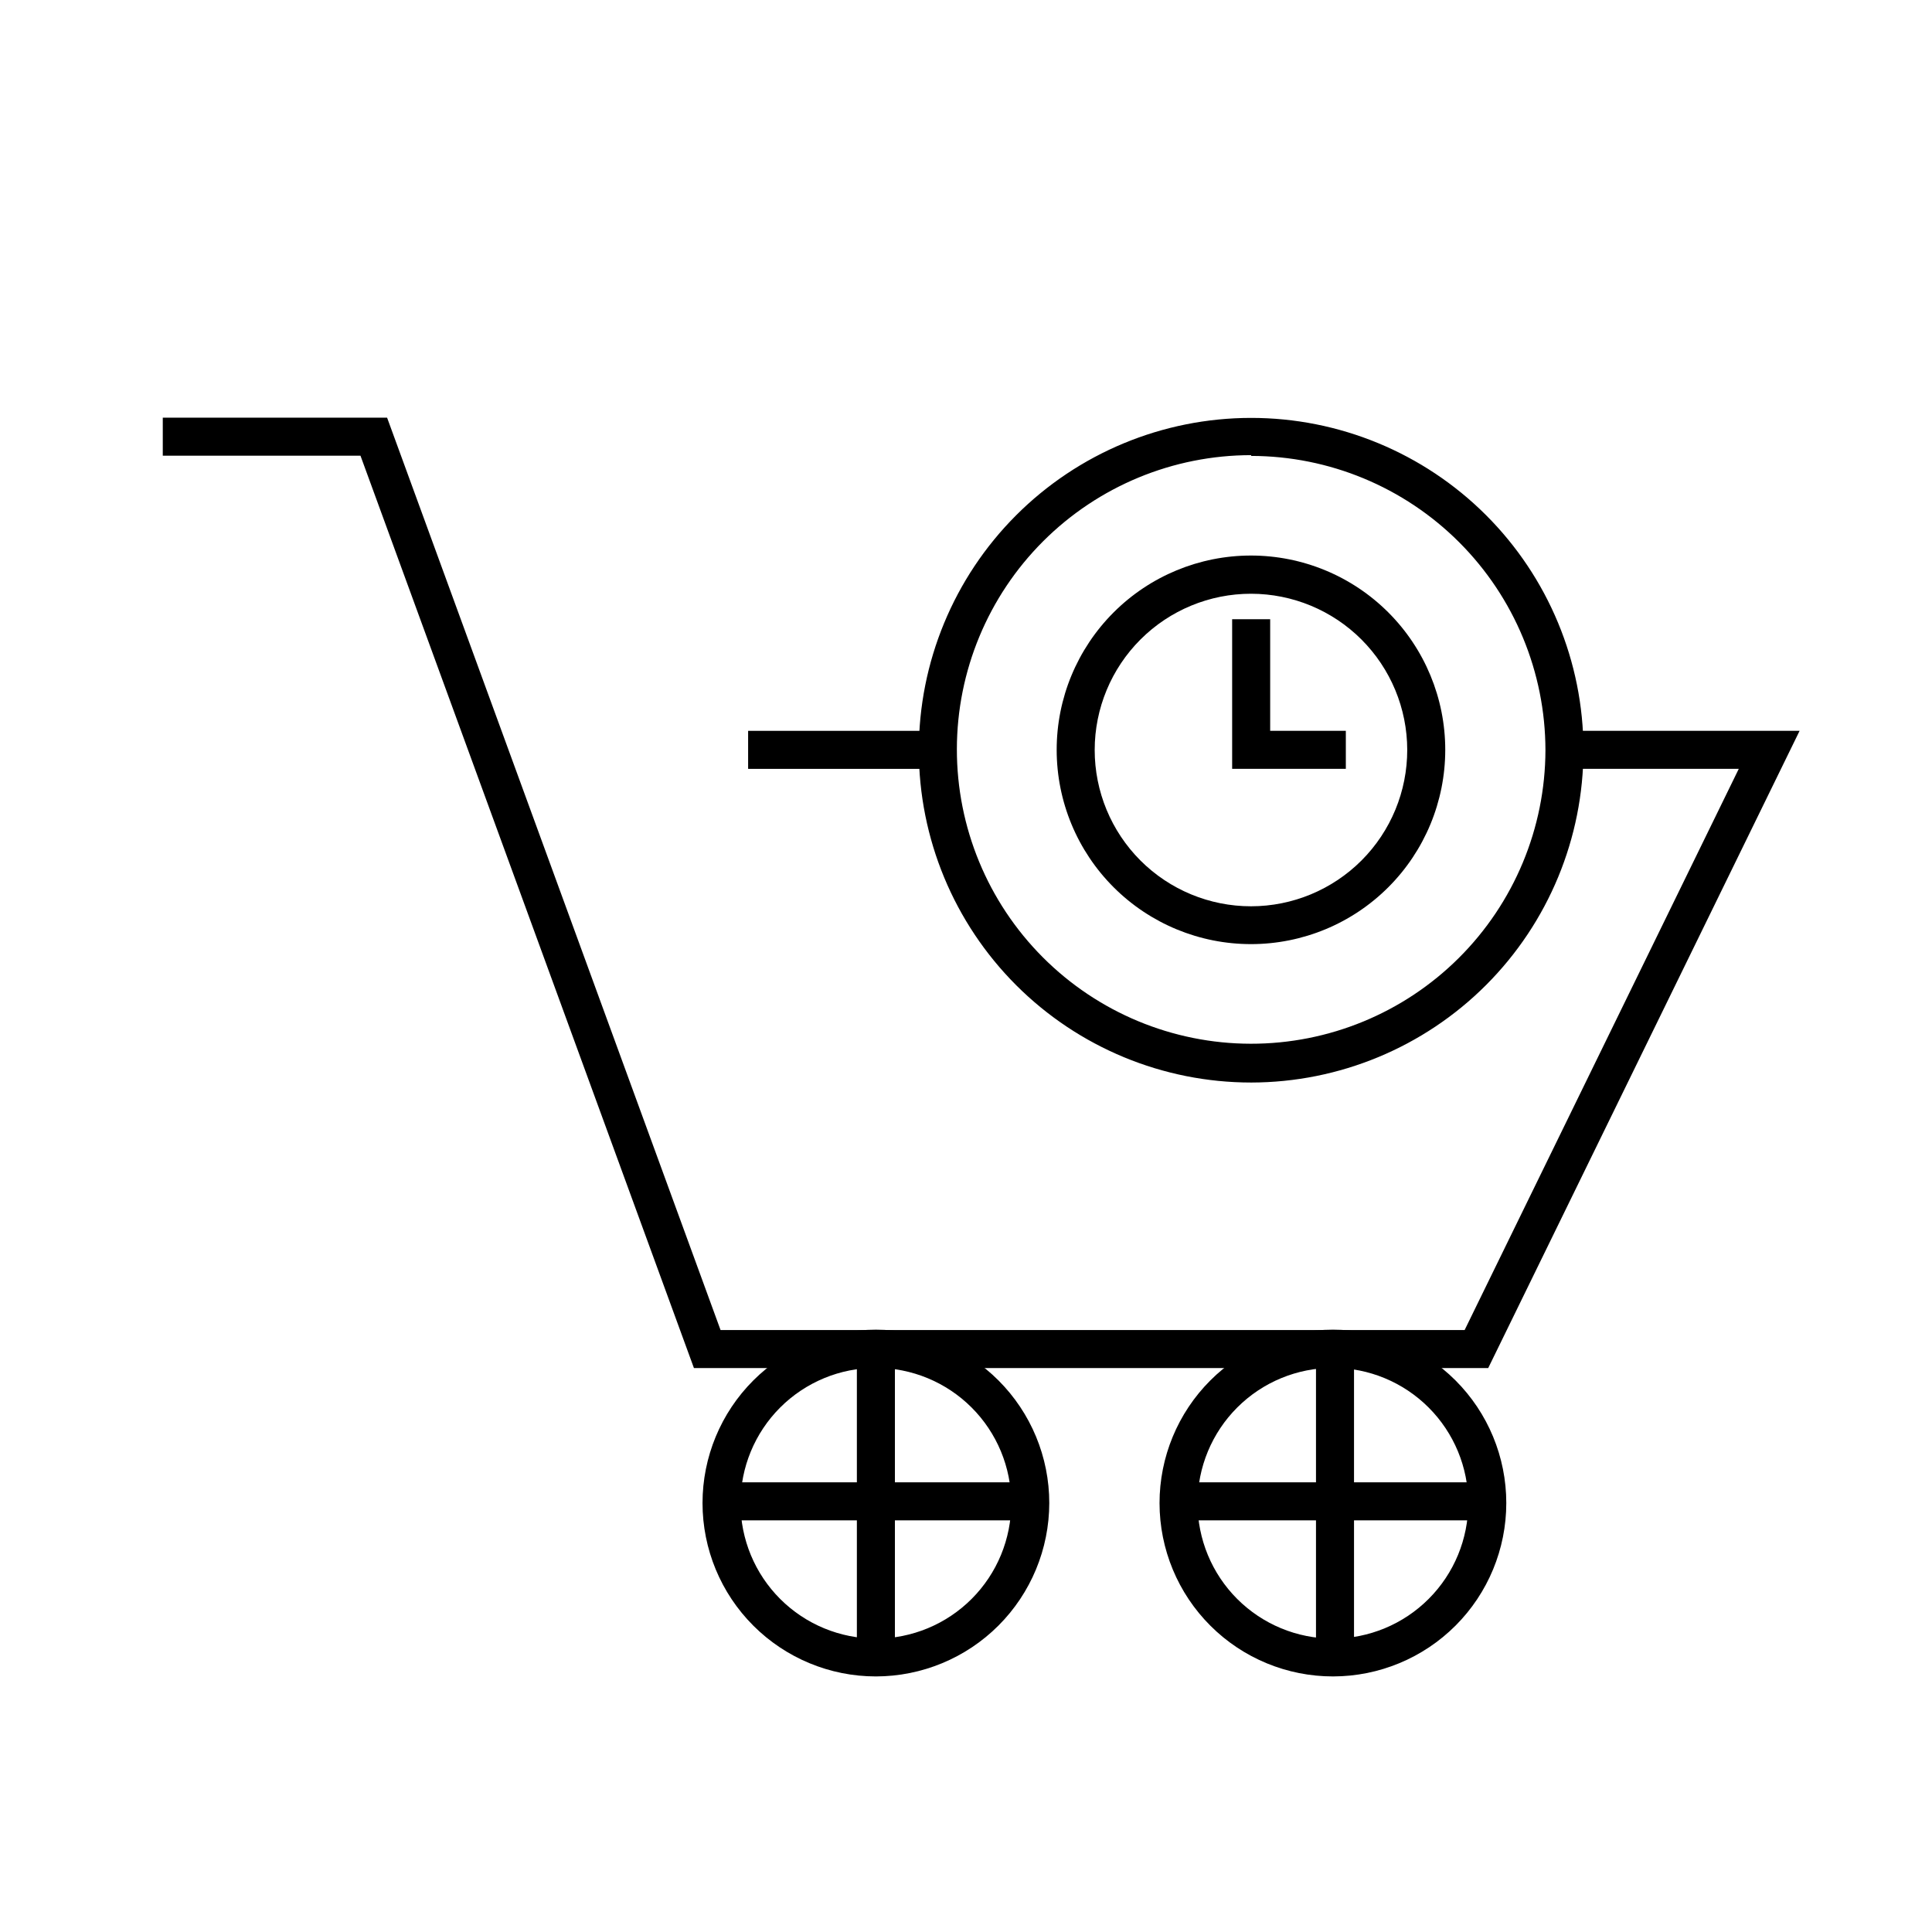<?xml version="1.0" encoding="UTF-8"?>
<!-- Uploaded to: ICON Repo, www.svgrepo.com, Generator: ICON Repo Mixer Tools -->
<svg fill="#000000" width="800px" height="800px" version="1.1" viewBox="144 144 512 512" xmlns="http://www.w3.org/2000/svg">
 <g>
  <path d="m538.39 506.55h-210.49l-88.367-241.78h-52.395v-10.078h59.449l88.367 241.78h197.19l72.648-148.72h-46.199v-10.078h62.32z"/>
  <path d="m342.26 337.68h50.281v10.078h-50.281z"/>
  <path d="m376.12 588.27c-12.184 0-23.871-4.844-32.488-13.461-8.617-8.613-13.457-20.301-13.457-32.488 0-12.184 4.84-23.871 13.457-32.488 8.617-8.617 20.305-13.457 32.488-13.457 12.188 0 23.875 4.84 32.492 13.457 8.613 8.617 13.457 20.305 13.457 32.488-0.016 12.184-4.859 23.863-13.473 32.477s-20.293 13.457-32.477 13.473zm0-81.77c-9.516 0-18.641 3.781-25.371 10.512-6.727 6.731-10.504 15.859-10.5 25.375 0.004 9.52 3.789 18.645 10.523 25.367 6.734 6.723 15.867 10.496 25.383 10.488 9.516-0.008 18.641-3.801 25.359-10.535 6.723-6.738 10.492-15.871 10.477-25.387-0.012-9.504-3.797-18.617-10.523-25.332-6.727-6.715-15.844-10.488-25.348-10.488z"/>
  <path d="m497.29 588.27c-12.191 0.012-23.883-4.816-32.512-13.43-8.625-8.609-13.477-20.297-13.488-32.484-0.008-12.191 4.828-23.883 13.441-32.508 8.613-8.621 20.301-13.469 32.492-13.473 12.188-0.008 23.879 4.832 32.5 13.449s13.461 20.309 13.461 32.496c0 12.18-4.832 23.855-13.438 32.473-8.605 8.613-20.281 13.461-32.457 13.477zm0-81.77c-9.52-0.012-18.656 3.758-25.391 10.484-6.738 6.723-10.527 15.852-10.531 25.371-0.004 9.52 3.773 18.648 10.504 25.379 6.734 6.734 15.863 10.512 25.383 10.508s18.648-3.793 25.371-10.531c6.727-6.734 10.496-15.871 10.484-25.391-0.016-9.496-3.793-18.598-10.508-25.312-6.715-6.715-15.816-10.496-25.312-10.508z"/>
  <path d="m475.57 430.88c-23.352 0-45.746-9.273-62.262-25.781-16.512-16.512-25.797-38.902-25.805-62.25-0.008-23.352 9.258-45.75 25.758-62.273 16.504-16.52 38.891-25.809 62.242-25.828 23.352-0.016 45.75 9.238 62.277 25.734s25.828 38.879 25.855 62.23c0 23.367-9.277 45.777-25.789 62.309-16.512 16.531-38.91 25.832-62.277 25.859zm0-166.26c-20.672 0-40.5 8.207-55.125 22.82-14.621 14.609-22.848 34.43-22.863 55.102-0.02 20.672 8.172 40.508 22.77 55.145 14.598 14.637 34.41 22.879 55.086 22.914 20.672 0.035 40.512-8.141 55.16-22.727 14.648-14.586 22.91-34.391 22.961-55.062h5.039-5.039c-0.027-20.676-8.25-40.496-22.871-55.117-14.621-14.621-34.441-22.848-55.117-22.871z"/>
  <path d="m371.08 501.46h10.078v80.762h-10.078z"/>
  <path d="m335.76 536.83h80.762v10.078h-80.762z"/>
  <path d="m492.75 501.46h10.078v80.762h-10.078z"/>
  <path d="m457.43 536.83h80.762v10.078h-80.762z"/>
  <path d="m475.57 394.2c-13.66 0.016-26.762-5.398-36.43-15.051-9.664-9.648-15.102-22.746-15.109-36.402-0.012-13.66 5.41-26.762 15.062-36.426 9.652-9.664 22.75-15.094 36.41-15.098 13.656-0.004 26.758 5.418 36.418 15.074s15.086 22.754 15.086 36.414c0 13.648-5.418 26.738-15.062 36.391-9.645 9.656-22.727 15.086-36.375 15.098zm0-92.852c-10.988-0.012-21.535 4.344-29.309 12.105-7.777 7.766-12.152 18.301-12.156 29.293-0.004 10.988 4.359 21.527 12.129 29.301 7.773 7.769 18.312 12.133 29.301 12.129 10.992-0.004 21.527-4.379 29.293-12.152 7.762-7.777 12.117-18.324 12.105-29.312-0.016-10.965-4.375-21.477-12.129-29.234-7.754-7.754-18.27-12.113-29.234-12.129z"/>
  <path d="m500.66 347.75h-30.129v-39.648h10.078v29.57h20.051z"/>
 </g>
</svg>